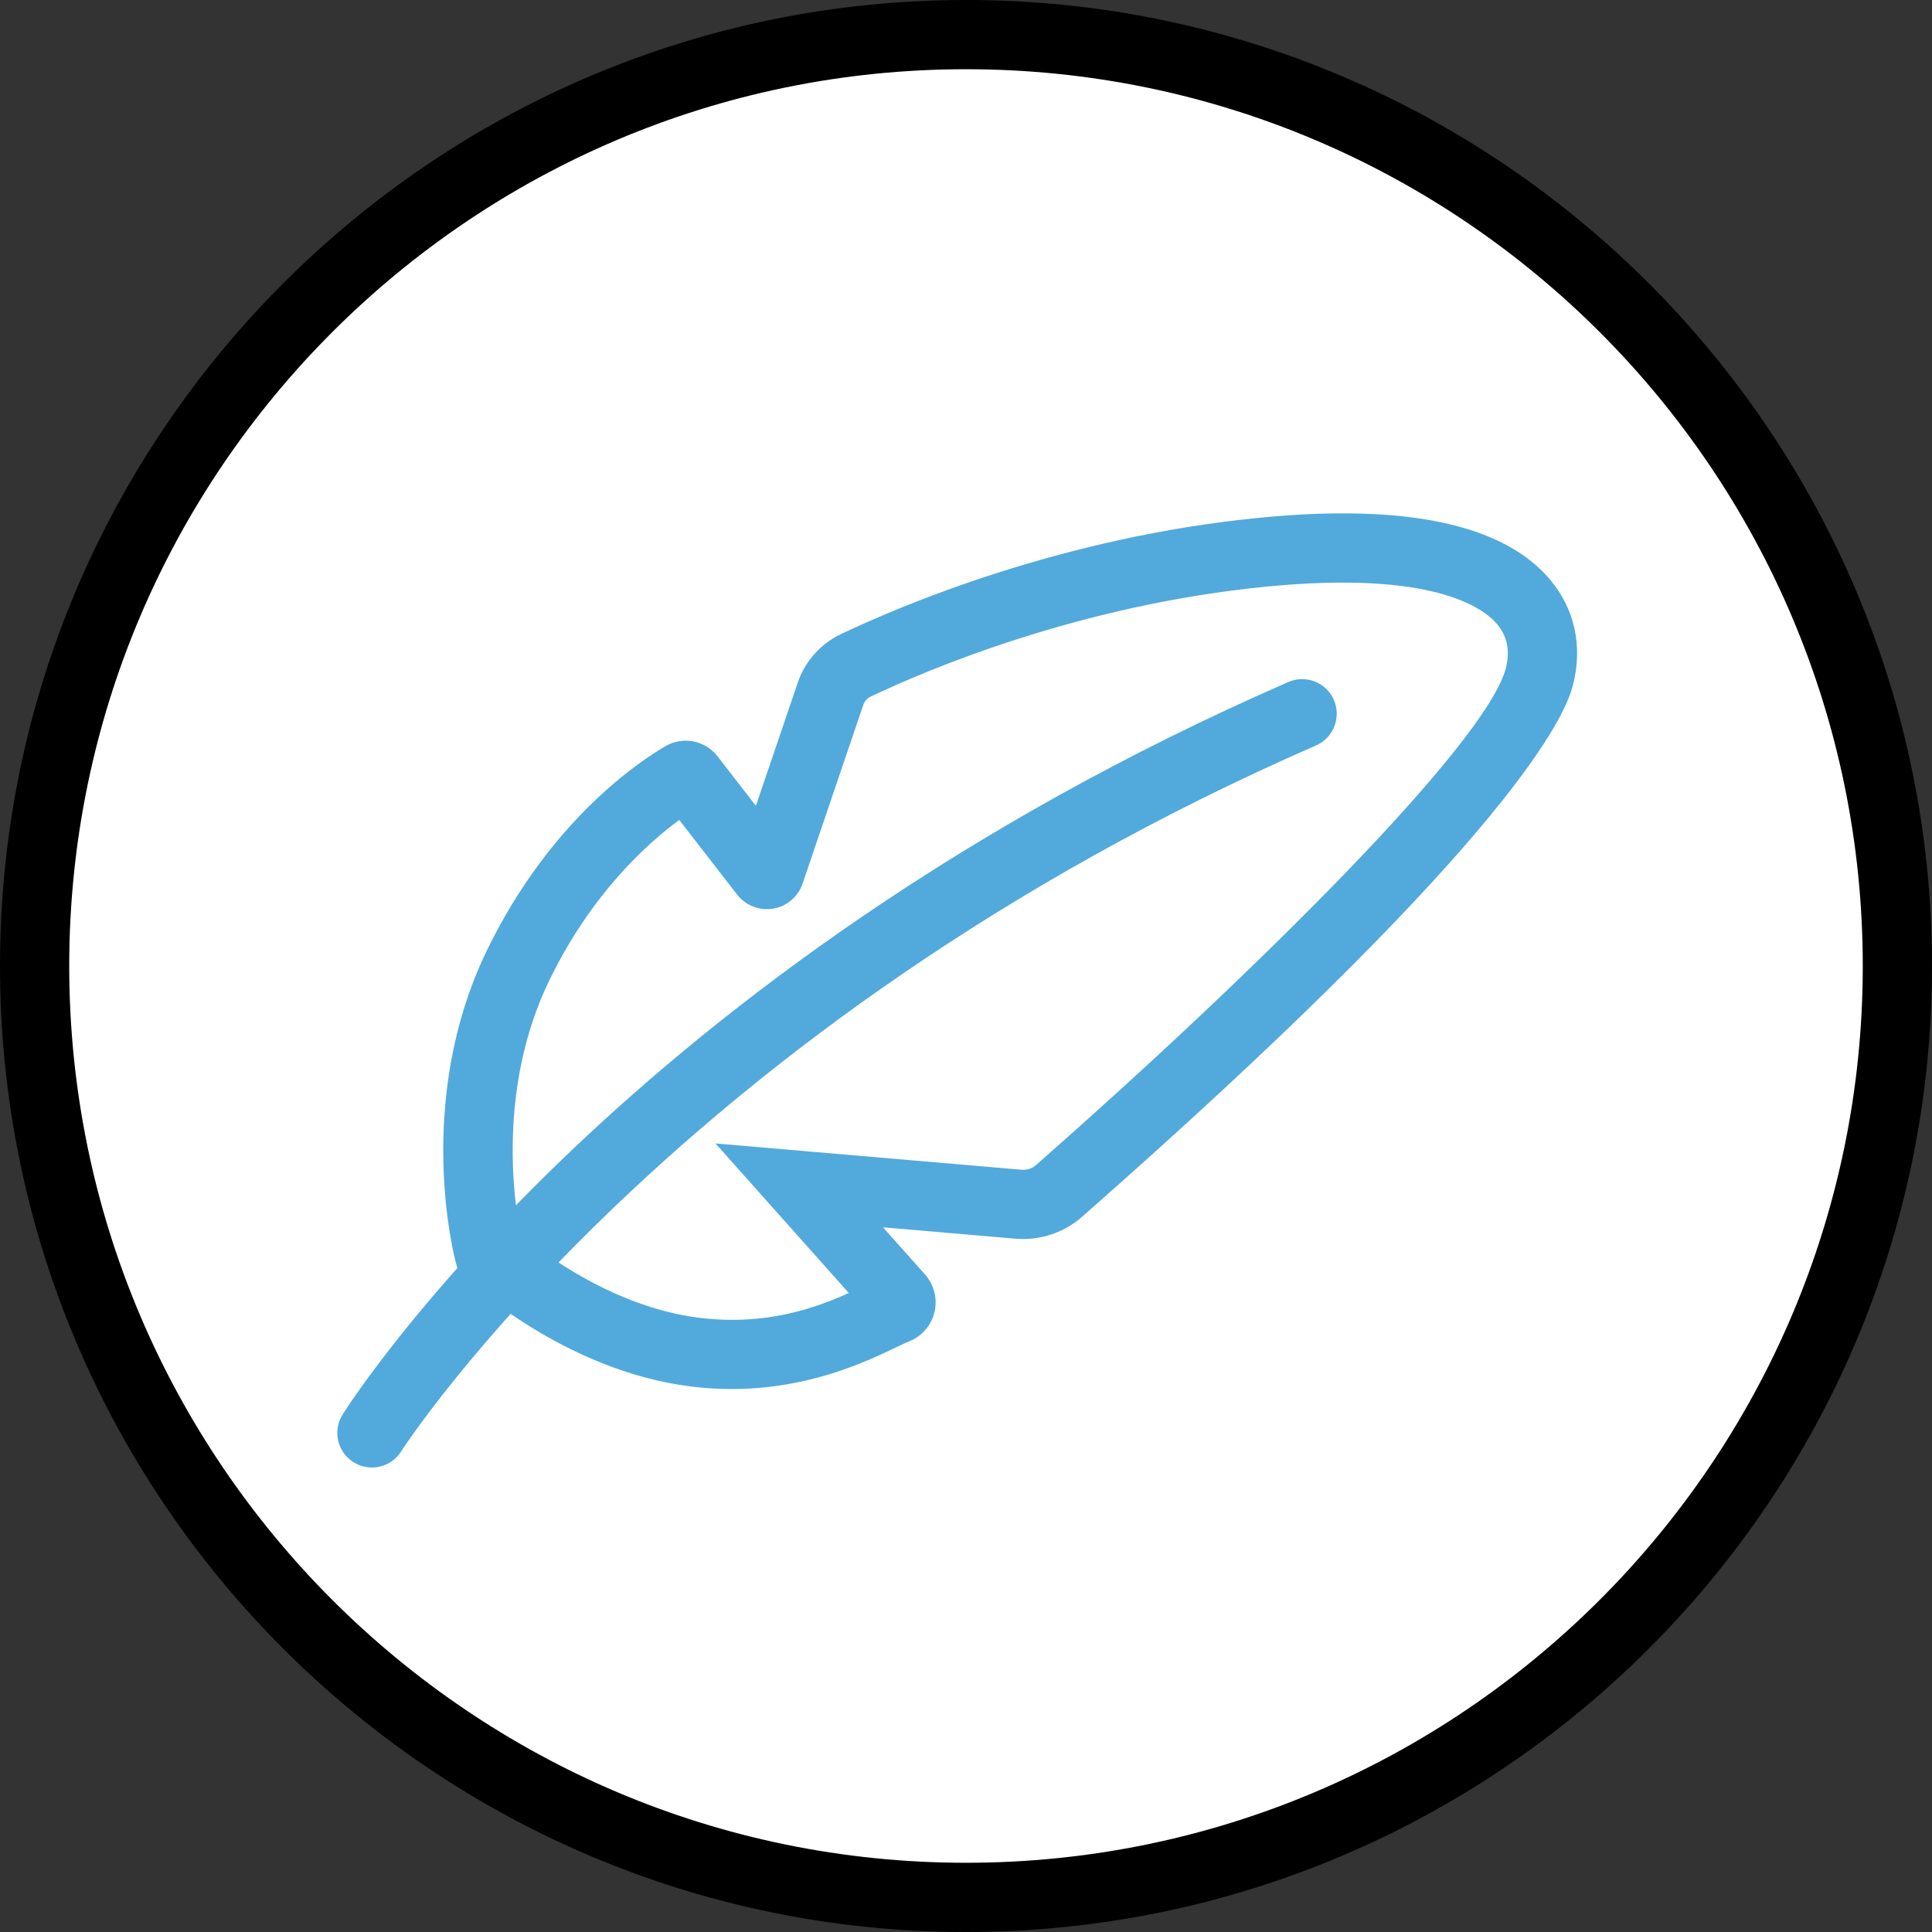 <?xml version="1.0" encoding="UTF-8"?> <svg xmlns="http://www.w3.org/2000/svg" width="65" height="65" viewBox="0 0 65 65" fill="none"><rect x="0" y="0" width="65" height="65" fill="#333333" stroke="none"/><g clip-path="url(#clip0_118_253)"><path d="M32.5 63.836C49.806 63.836 63.836 49.806 63.836 32.5C63.836 15.194 49.806 1.164 32.5 1.164C15.194 1.164 1.164 15.194 1.164 32.5C1.164 49.806 15.194 63.836 32.5 63.836Z" fill="white"></path><path d="M32.5 65C14.58 65 0 50.42 0 32.5C0 14.579 14.58 0 32.5 0C50.421 0 65 14.579 65 32.5C65 50.42 50.421 65 32.5 65ZM32.5 2.329C15.864 2.329 2.329 15.864 2.329 32.5C2.329 49.136 15.864 62.671 32.5 62.671C49.136 62.671 62.671 49.136 62.671 32.5C62.671 15.864 49.136 2.329 32.5 2.329Z" fill="black"></path><path d="M12.512 49.372C12.299 49.372 12.083 49.314 11.89 49.191C11.347 48.847 11.185 48.129 11.529 47.586C11.912 46.979 21.179 32.621 43.343 22.946C43.932 22.689 44.619 22.958 44.876 23.547C45.133 24.137 44.864 24.823 44.275 25.08C22.807 34.451 13.587 48.689 13.496 48.831C13.274 49.181 12.897 49.372 12.512 49.372Z" fill="#52A9DC"></path><path d="M24.619 46.732C24.178 46.732 23.717 46.706 23.238 46.646C18.991 46.115 15.792 43.132 15.658 43.006L15.417 42.778L15.332 42.459C15.274 42.24 13.934 37.041 16.373 31.993C18.491 27.611 21.519 25.609 22.397 25.099C22.977 24.763 23.725 24.91 24.137 25.441L25.431 27.111L26.841 22.963C27.083 22.251 27.609 21.659 28.285 21.338C30.305 20.376 35.723 18.07 42.38 17.419C47.283 16.939 50.565 17.634 52.137 19.485C52.987 20.485 53.262 21.763 52.911 23.084C52.564 24.395 50.258 28.759 36.395 40.946C35.789 41.478 34.979 41.742 34.172 41.675L29.707 41.291L31.119 42.876C31.428 43.224 31.547 43.698 31.439 44.148C31.332 44.595 31.012 44.962 30.584 45.13C30.461 45.178 30.307 45.254 30.12 45.343C29.124 45.818 27.206 46.732 24.619 46.732ZM17.511 41.534C18.273 42.169 20.66 43.977 23.527 44.336C25.742 44.611 27.42 44.014 28.558 43.502L24.072 38.47L34.371 39.355C34.55 39.371 34.724 39.314 34.858 39.196C42.238 32.708 49.987 25.026 50.661 22.487C50.814 21.908 50.714 21.406 50.363 20.993C49.888 20.433 48.179 19.191 42.607 19.736C36.316 20.352 31.195 22.532 29.285 23.44C29.172 23.494 29.087 23.59 29.046 23.712L27.002 29.727C26.852 30.17 26.472 30.493 26.011 30.57C25.55 30.647 25.085 30.465 24.799 30.096L22.853 27.586C21.794 28.363 19.895 30.057 18.47 33.006C16.735 36.599 17.29 40.411 17.511 41.534Z" fill="#52A9DC"></path></g><defs><clipPath id="clip0_118_253"><rect width="65" height="65" fill="white"></rect></clipPath></defs></svg> 